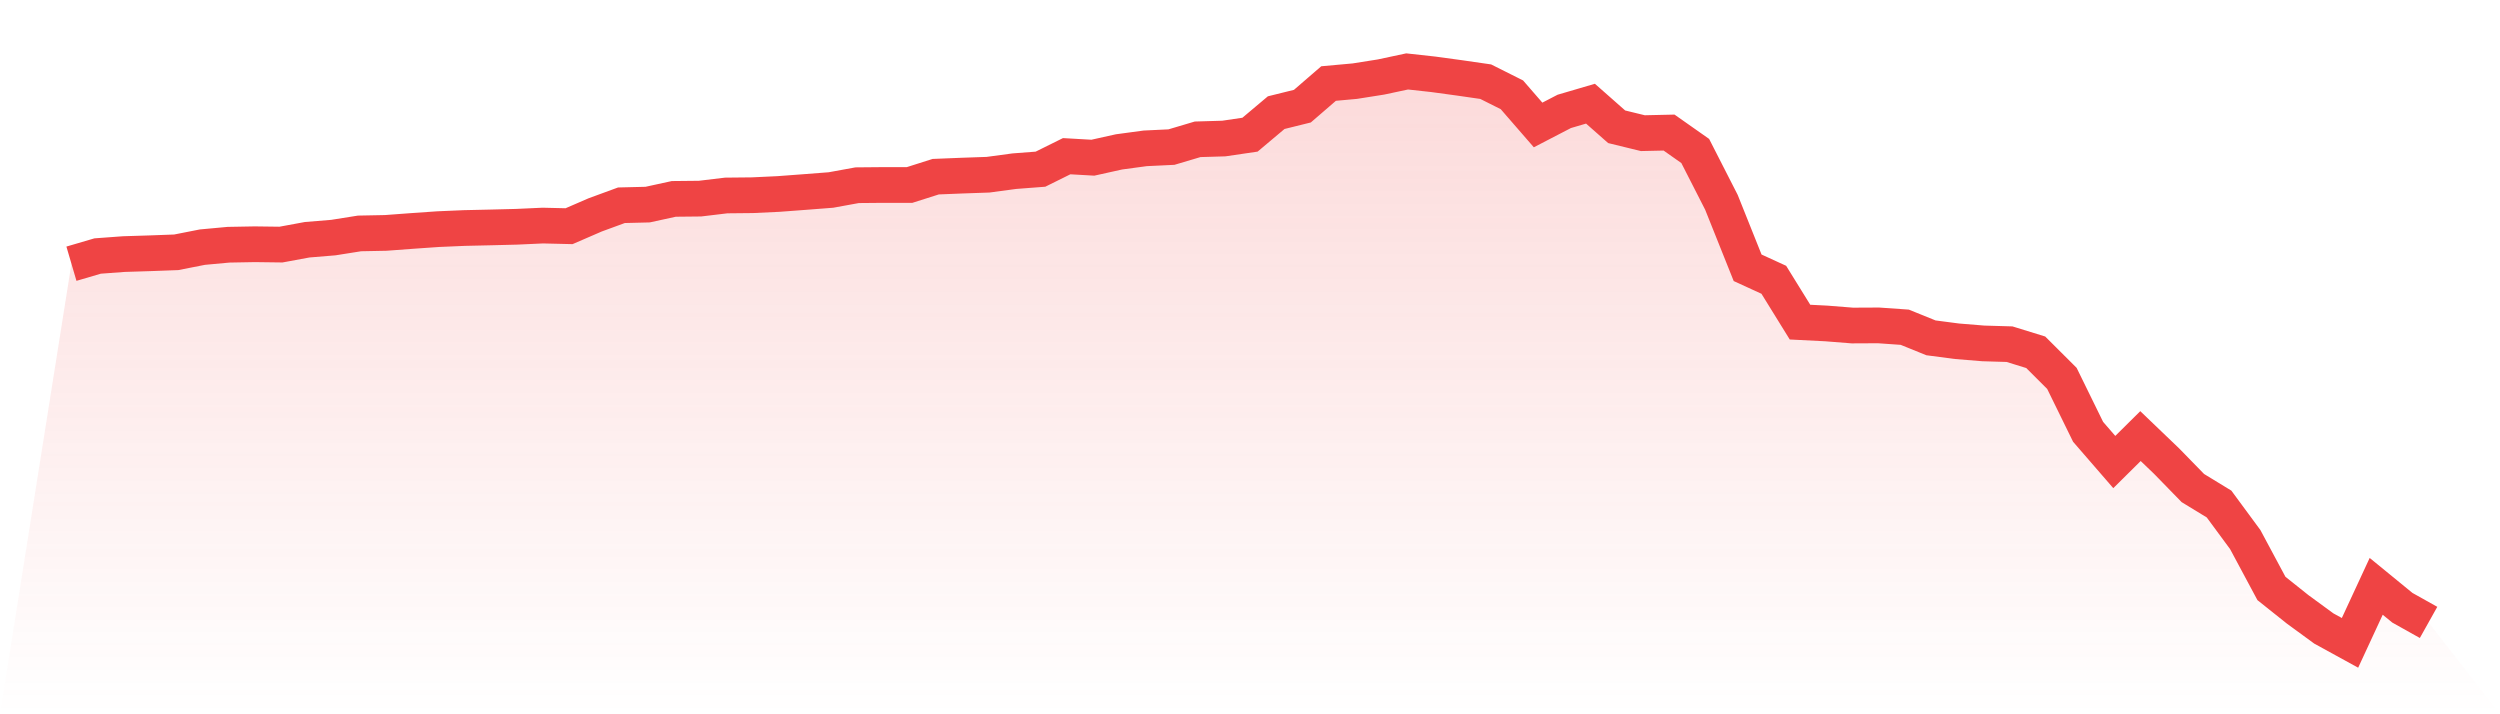 <svg viewBox="0 0 140 40" xmlns="http://www.w3.org/2000/svg">
<defs>
<linearGradient id="gradient" x1="0" x2="0" y1="0" y2="1">
<stop offset="0%" stop-color="#ef4444" stop-opacity="0.2"/>
<stop offset="100%" stop-color="#ef4444" stop-opacity="0"/>
</linearGradient>
</defs>
<path d="M4,14.768 L4,14.768 L5.467,14.337 L6.933,14.229 L8.4,14.183 L9.867,14.129 L11.333,13.84 L12.8,13.705 L14.267,13.678 L15.733,13.697 L17.2,13.426 L18.667,13.305 L20.133,13.072 L21.6,13.043 L23.067,12.934 L24.533,12.832 L26,12.769 L27.467,12.736 L28.933,12.699 L30.4,12.632 L31.867,12.667 L33.333,12.032 L34.8,11.494 L36.267,11.458 L37.733,11.138 L39.2,11.123 L40.667,10.947 L42.133,10.932 L43.6,10.863 L45.067,10.753 L46.533,10.64 L48,10.372 L49.467,10.359 L50.933,10.36 L52.4,9.894 L53.867,9.835 L55.333,9.784 L56.8,9.586 L58.267,9.474 L59.733,8.747 L61.2,8.831 L62.667,8.505 L64.133,8.307 L65.6,8.237 L67.067,7.801 L68.533,7.758 L70,7.542 L71.467,6.308 L72.933,5.945 L74.4,4.678 L75.867,4.545 L77.333,4.313 L78.8,4 L80.267,4.162 L81.733,4.362 L83.2,4.574 L84.667,5.31 L86.133,6.998 L87.6,6.237 L89.067,5.806 L90.533,7.099 L92,7.457 L93.467,7.424 L94.933,8.455 L96.4,11.329 L97.867,14.996 L99.333,15.668 L100.8,18.039 L102.267,18.113 L103.733,18.229 L105.2,18.222 L106.667,18.325 L108.133,18.919 L109.6,19.111 L111.067,19.231 L112.533,19.274 L114,19.727 L115.467,21.19 L116.933,24.181 L118.4,25.874 L119.867,24.421 L121.333,25.826 L122.8,27.331 L124.267,28.226 L125.733,30.215 L127.2,32.953 L128.667,34.123 L130.133,35.195 L131.6,36 L133.067,32.835 L134.533,34.034 L136,34.855 L140,40 L0,40 z" fill="url(#gradient)"/>
<path d="M4,14.768 L4,14.768 L5.467,14.337 L6.933,14.229 L8.4,14.183 L9.867,14.129 L11.333,13.84 L12.8,13.705 L14.267,13.678 L15.733,13.697 L17.2,13.426 L18.667,13.305 L20.133,13.072 L21.6,13.043 L23.067,12.934 L24.533,12.832 L26,12.769 L27.467,12.736 L28.933,12.699 L30.4,12.632 L31.867,12.667 L33.333,12.032 L34.8,11.494 L36.267,11.458 L37.733,11.138 L39.2,11.123 L40.667,10.947 L42.133,10.932 L43.6,10.863 L45.067,10.753 L46.533,10.64 L48,10.372 L49.467,10.359 L50.933,10.36 L52.4,9.894 L53.867,9.835 L55.333,9.784 L56.8,9.586 L58.267,9.474 L59.733,8.747 L61.2,8.831 L62.667,8.505 L64.133,8.307 L65.6,8.237 L67.067,7.801 L68.533,7.758 L70,7.542 L71.467,6.308 L72.933,5.945 L74.4,4.678 L75.867,4.545 L77.333,4.313 L78.8,4 L80.267,4.162 L81.733,4.362 L83.2,4.574 L84.667,5.31 L86.133,6.998 L87.6,6.237 L89.067,5.806 L90.533,7.099 L92,7.457 L93.467,7.424 L94.933,8.455 L96.4,11.329 L97.867,14.996 L99.333,15.668 L100.8,18.039 L102.267,18.113 L103.733,18.229 L105.2,18.222 L106.667,18.325 L108.133,18.919 L109.6,19.111 L111.067,19.231 L112.533,19.274 L114,19.727 L115.467,21.19 L116.933,24.181 L118.4,25.874 L119.867,24.421 L121.333,25.826 L122.8,27.331 L124.267,28.226 L125.733,30.215 L127.2,32.953 L128.667,34.123 L130.133,35.195 L131.6,36 L133.067,32.835 L134.533,34.034 L136,34.855" fill="none" stroke="#ef4444" stroke-width="2"/>
</svg>